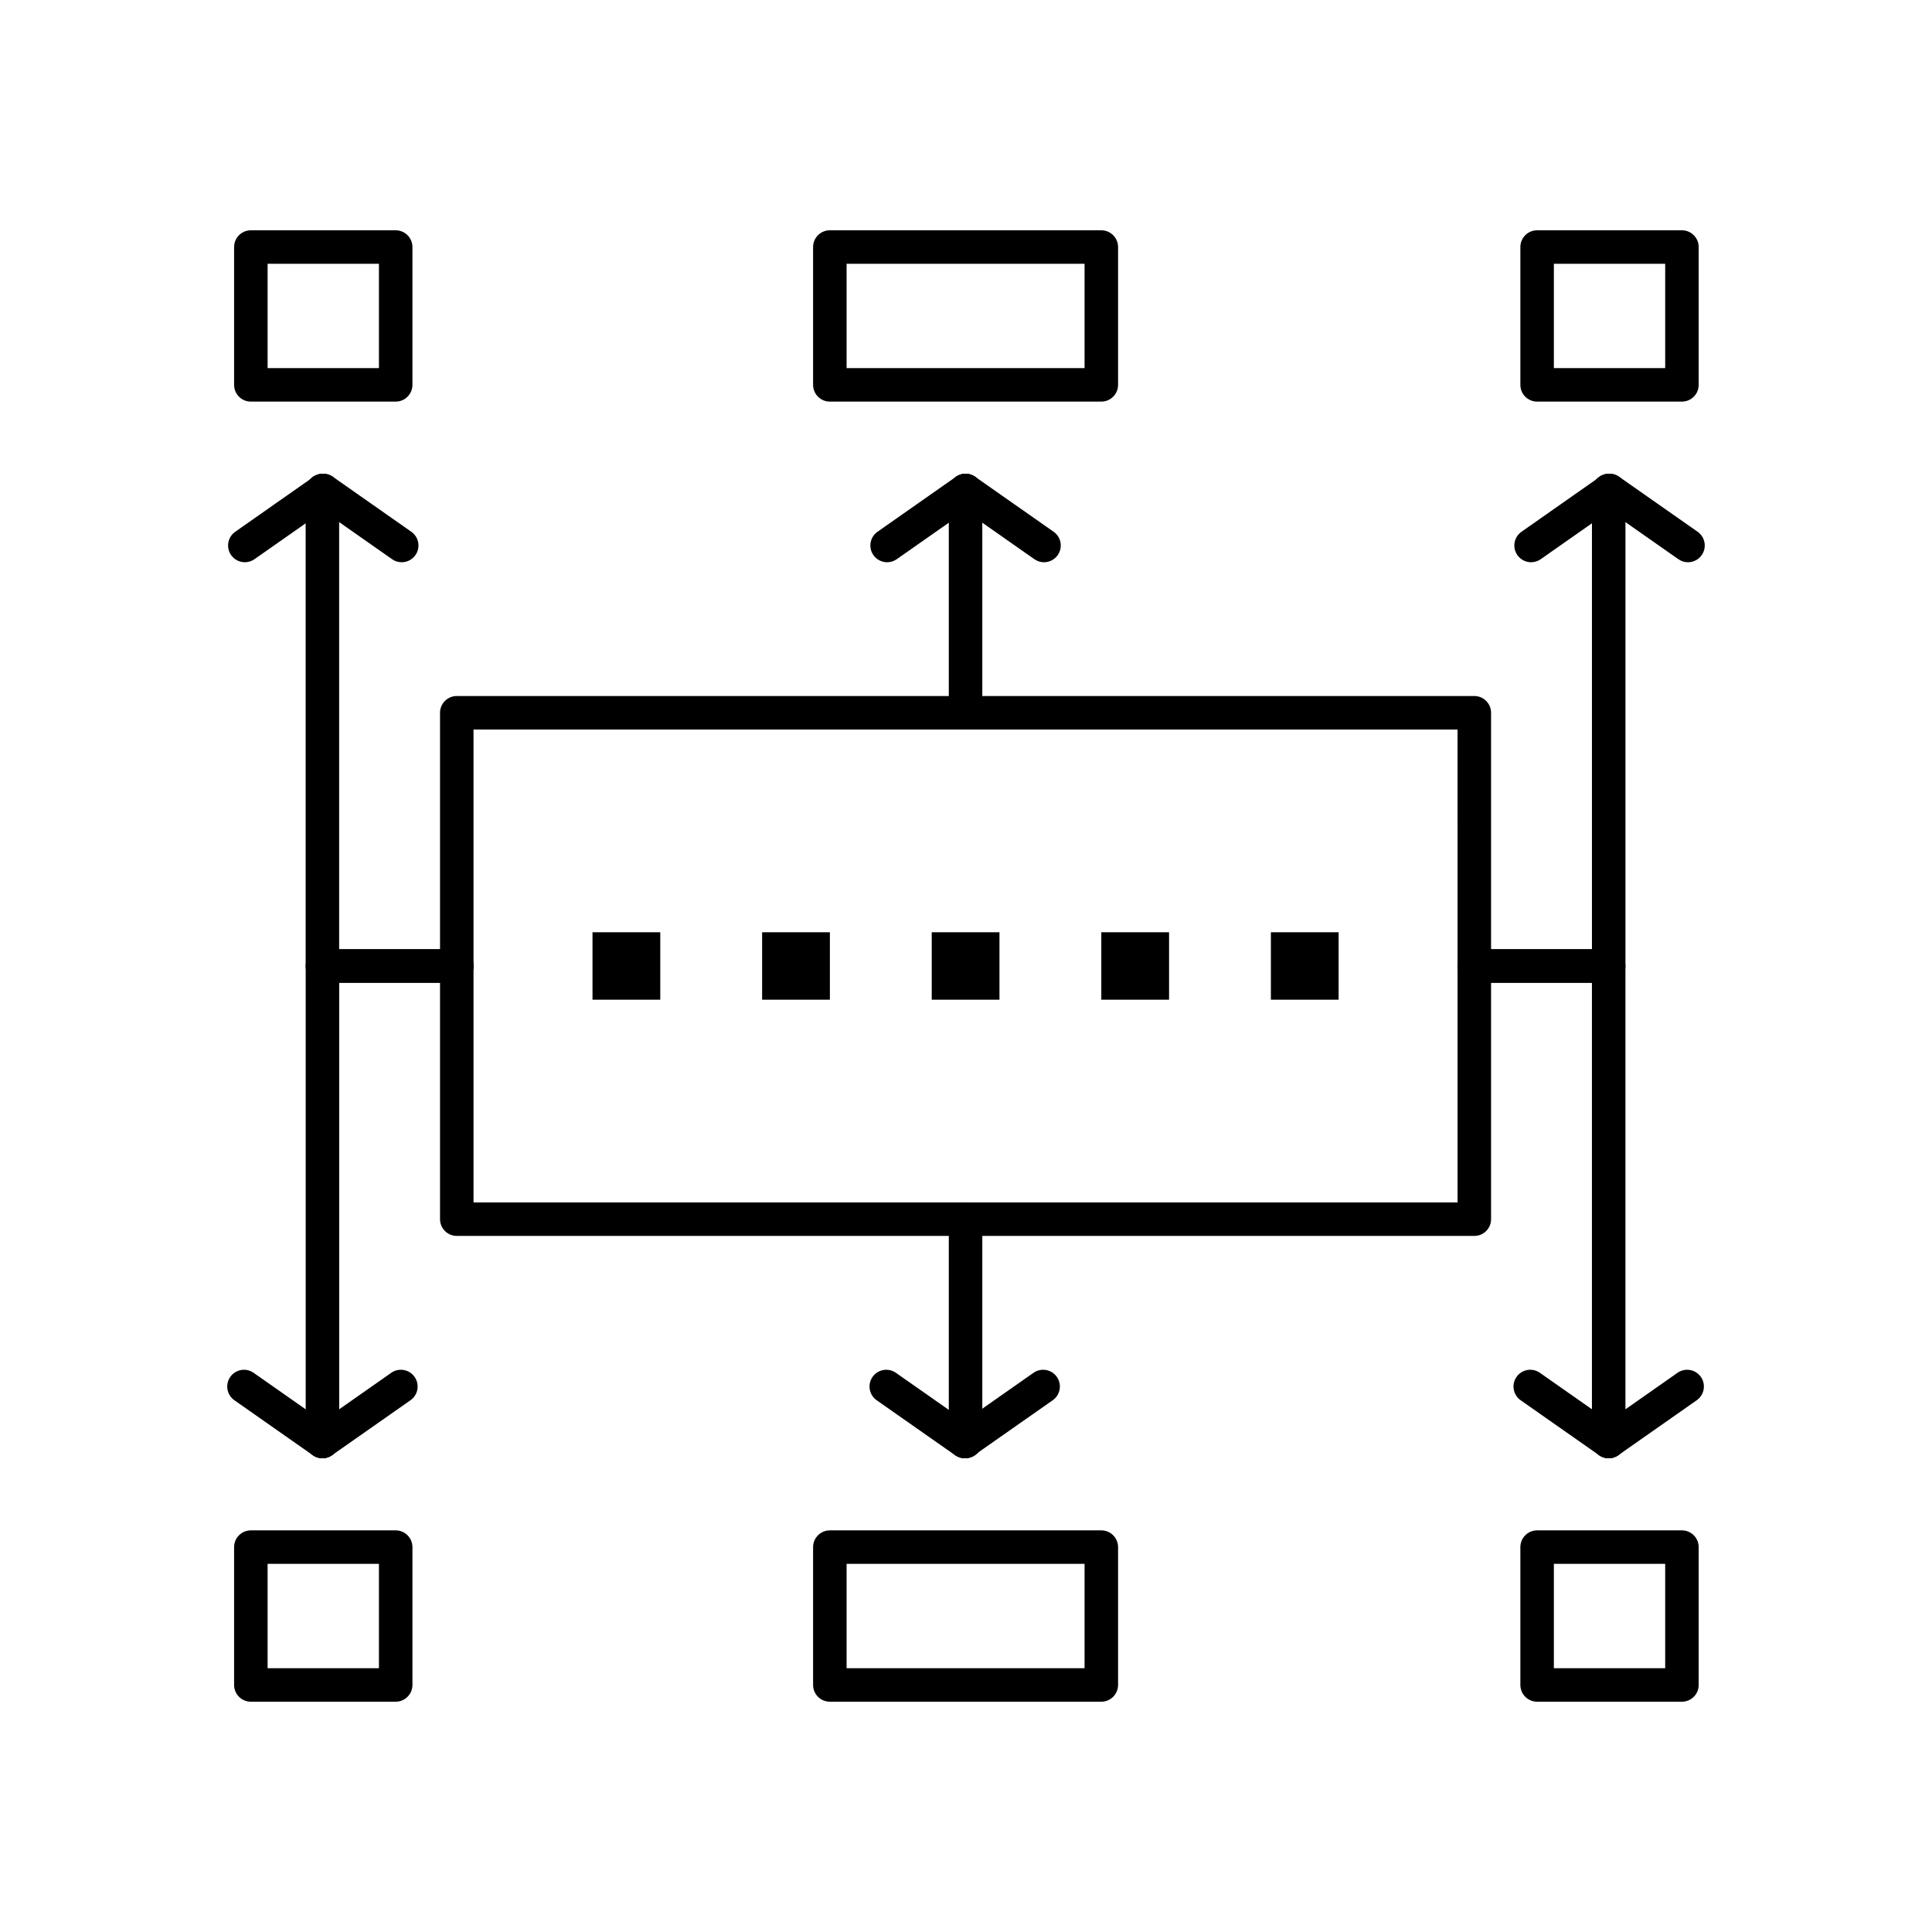 <?xml version="1.0" encoding="UTF-8"?>
<!-- Uploaded to: ICON Repo, www.svgrepo.com, Generator: ICON Repo Mixer Tools -->
<svg fill="#000000" width="800px" height="800px" version="1.1" viewBox="144 144 512 512" xmlns="http://www.w3.org/2000/svg">
 <g>
  <path d="m534.71 471.53h-269.66c-2.449 0-4.438-1.988-4.438-4.441v-134.2c0-2.453 1.988-4.438 4.438-4.438h269.66c2.449 0 4.438 1.988 4.438 4.438v134.2c0.004 2.457-1.984 4.441-4.434 4.441zm-265.22-8.879h260.78l-0.004-125.32h-260.78z"/>
  <path d="m570.32 404.44h-35.609c-2.453 0-4.441-1.988-4.441-4.441 0-2.449 1.988-4.438 4.441-4.438h31.172v-121.57c0-2.449 1.988-4.438 4.441-4.438s4.441 1.988 4.441 4.438l-0.004 126.01c-0.004 2.449-1.988 4.438-4.441 4.438z"/>
  <path d="m399.88 530.45c-2.449 0-4.438-1.988-4.438-4.438v-58.918c0-2.453 1.988-4.441 4.438-4.441 2.453 0 4.441 1.988 4.441 4.441v58.918c-0.004 2.449-1.988 4.438-4.441 4.438z"/>
  <path d="m265.05 404.44h-35.609c-2.449 0-4.438-1.988-4.438-4.441v-126.01c0-2.449 1.988-4.438 4.438-4.438 2.449 0 4.438 1.988 4.438 4.438v121.57h31.172c2.449 0 4.438 1.988 4.438 4.438 0.004 2.449-1.984 4.438-4.438 4.438z"/>
  <path d="m570.32 530.45c-2.453 0-4.441-1.988-4.441-4.438v-121.57h-31.172c-2.453 0-4.441-1.988-4.441-4.441 0-2.449 1.988-4.438 4.441-4.438h35.609c2.453 0 4.441 1.988 4.441 4.438v126.01c0 2.453-1.984 4.441-4.438 4.441z"/>
  <path d="m229.45 530.45c-2.449 0-4.438-1.988-4.438-4.438v-126.01c0-2.449 1.988-4.438 4.438-4.438h35.609c2.449 0 4.438 1.988 4.438 4.438 0 2.453-1.988 4.441-4.438 4.441l-31.168-0.004v121.57c0 2.449-1.988 4.438-4.441 4.438z"/>
  <path d="m399.88 337.34c-2.449 0-4.438-1.988-4.438-4.438v-58.91c0-2.449 1.988-4.438 4.438-4.438 2.453 0 4.441 1.988 4.441 4.438v58.91c-0.004 2.449-1.988 4.438-4.441 4.438z"/>
  <path d="m570.32 530.45c-0.879 0-1.77-0.262-2.543-0.805l-20.793-14.566c-2.008-1.406-2.496-4.176-1.086-6.184 1.406-2.008 4.176-2.496 6.184-1.09l20.793 14.57c2.008 1.406 2.496 4.176 1.086 6.184-0.863 1.23-2.242 1.891-3.641 1.891z"/>
  <path d="m570.33 530.45c-1.398 0-2.777-0.66-3.641-1.891-1.406-2.008-0.922-4.777 1.086-6.184l20.785-14.57c2.008-1.402 4.777-0.922 6.184 1.086s0.922 4.777-1.086 6.184l-20.785 14.566c-0.773 0.547-1.664 0.809-2.543 0.809z"/>
  <path d="m399.66 530.45c-0.879 0-1.77-0.262-2.543-0.805l-20.793-14.566c-2.008-1.406-2.496-4.176-1.09-6.184 1.406-2.008 4.176-2.496 6.184-1.09l20.793 14.57c2.008 1.406 2.496 4.176 1.086 6.184-0.859 1.23-2.238 1.891-3.637 1.891z"/>
  <path d="m399.66 530.45c-1.398 0-2.773-0.66-3.641-1.891-1.406-2.008-0.922-4.777 1.086-6.184l20.785-14.57c2.008-1.402 4.777-0.922 6.184 1.086s0.922 4.777-1.086 6.184l-20.785 14.566c-0.773 0.547-1.66 0.809-2.543 0.809z"/>
  <path d="m229.44 530.45c-0.879 0-1.77-0.262-2.543-0.805l-20.785-14.566c-2.008-1.406-2.496-4.176-1.086-6.184 1.406-2.008 4.176-2.496 6.184-1.086l20.785 14.57c2.008 1.406 2.496 4.176 1.086 6.184-0.863 1.227-2.242 1.887-3.641 1.887z"/>
  <path d="m229.45 530.45c-1.398 0-2.777-0.66-3.641-1.891-1.406-2.008-0.922-4.777 1.09-6.184l20.789-14.57c2.008-1.406 4.777-0.918 6.184 1.09 1.406 2.008 0.922 4.773-1.09 6.184l-20.789 14.566c-0.773 0.543-1.664 0.805-2.543 0.805z"/>
  <path d="m549.76 293c-1.398 0-2.773-0.66-3.641-1.891-1.406-2.008-0.922-4.773 1.086-6.184l20.785-14.57c2.008-1.406 4.777-0.922 6.184 1.086s0.922 4.773-1.086 6.184l-20.785 14.57c-0.773 0.543-1.66 0.805-2.543 0.805z"/>
  <path d="m591.33 293c-0.879 0-1.77-0.262-2.543-0.805l-20.793-14.57c-2.008-1.406-2.496-4.176-1.086-6.184 1.406-2.008 4.176-2.496 6.184-1.09l20.793 14.57c2.008 1.406 2.496 4.176 1.086 6.184-0.863 1.234-2.238 1.895-3.641 1.895z"/>
  <path d="m379.1 293c-1.398 0-2.773-0.66-3.641-1.891-1.406-2.008-0.922-4.773 1.086-6.184l20.785-14.57c2.008-1.41 4.773-0.922 6.184 1.086 1.406 2.008 0.922 4.773-1.086 6.184l-20.785 14.57c-0.773 0.543-1.664 0.805-2.543 0.805z"/>
  <path d="m420.67 293c-0.879 0-1.77-0.262-2.543-0.805l-20.789-14.57c-2.008-1.406-2.496-4.176-1.09-6.184s4.176-2.496 6.184-1.09l20.789 14.57c2.008 1.406 2.496 4.176 1.086 6.184-0.863 1.234-2.238 1.895-3.637 1.895z"/>
  <path d="m208.89 293c-1.398 0-2.777-0.66-3.641-1.891-1.406-2.008-0.922-4.777 1.086-6.184l20.789-14.57c2.008-1.406 4.777-0.922 6.184 1.09 1.406 2.008 0.922 4.777-1.086 6.184l-20.789 14.566c-0.777 0.543-1.664 0.805-2.543 0.805z"/>
  <path d="m250.45 293c-0.879 0-1.77-0.262-2.543-0.805l-20.785-14.57c-2.008-1.406-2.496-4.176-1.086-6.184 1.406-2.008 4.176-2.496 6.184-1.086l20.785 14.57c2.008 1.406 2.496 4.176 1.086 6.184-0.863 1.23-2.242 1.891-3.641 1.891z"/>
  <path d="m301.02 391.06h17.957v17.871h-17.957z" fill-rule="evenodd"/>
  <path d="m345.97 391.06h17.957v17.871h-17.957z" fill-rule="evenodd"/>
  <path d="m390.92 391.06h17.949v17.871h-17.949z" fill-rule="evenodd"/>
  <path d="m435.86 391.06h17.953v17.871h-17.953z" fill-rule="evenodd"/>
  <path d="m480.8 391.06h17.949v17.871h-17.949z" fill-rule="evenodd"/>
  <path d="m435.86 250.43h-71.945c-2.449 0-4.438-1.988-4.438-4.438v-36.523c0-2.453 1.988-4.438 4.438-4.438h71.945c2.453 0 4.441 1.988 4.441 4.438v36.523c0 2.449-1.988 4.438-4.441 4.438zm-67.504-8.879h63.066v-27.645h-63.066z"/>
  <path d="m589.73 250.43h-38.379c-2.449 0-4.438-1.988-4.438-4.438v-36.523c0-2.453 1.988-4.438 4.438-4.438h38.379c2.449 0 4.438 1.988 4.438 4.438v36.523c0 2.449-1.984 4.438-4.438 4.438zm-33.938-8.879h29.5v-27.645h-29.5z"/>
  <path d="m248.86 250.43h-38.383c-2.449 0-4.438-1.988-4.438-4.438v-36.523c0-2.453 1.988-4.438 4.438-4.438h38.383c2.453 0 4.441 1.988 4.441 4.438v36.523c0 2.449-1.988 4.438-4.441 4.438zm-33.941-8.879h29.504v-27.645h-29.504z"/>
  <path d="m435.86 594.97h-71.945c-2.449 0-4.438-1.988-4.438-4.438v-36.527c0-2.453 1.988-4.441 4.438-4.441h71.945c2.453 0 4.441 1.988 4.441 4.441v36.527c0 2.449-1.988 4.438-4.441 4.438zm-67.504-8.879h63.066v-27.652h-63.066z"/>
  <path d="m589.73 594.97h-38.379c-2.449 0-4.438-1.988-4.438-4.438v-36.527c0-2.453 1.988-4.441 4.438-4.441h38.379c2.449 0 4.438 1.988 4.438 4.441v36.527c0 2.449-1.984 4.438-4.438 4.438zm-33.938-8.879h29.5v-27.652h-29.5z"/>
  <path d="m248.86 594.97h-38.383c-2.449 0-4.438-1.988-4.438-4.438v-36.527c0-2.453 1.988-4.441 4.438-4.441h38.383c2.453 0 4.441 1.988 4.441 4.441v36.527c0 2.449-1.988 4.438-4.441 4.438zm-33.941-8.879h29.504v-27.652h-29.504z"/>
 </g>
</svg>